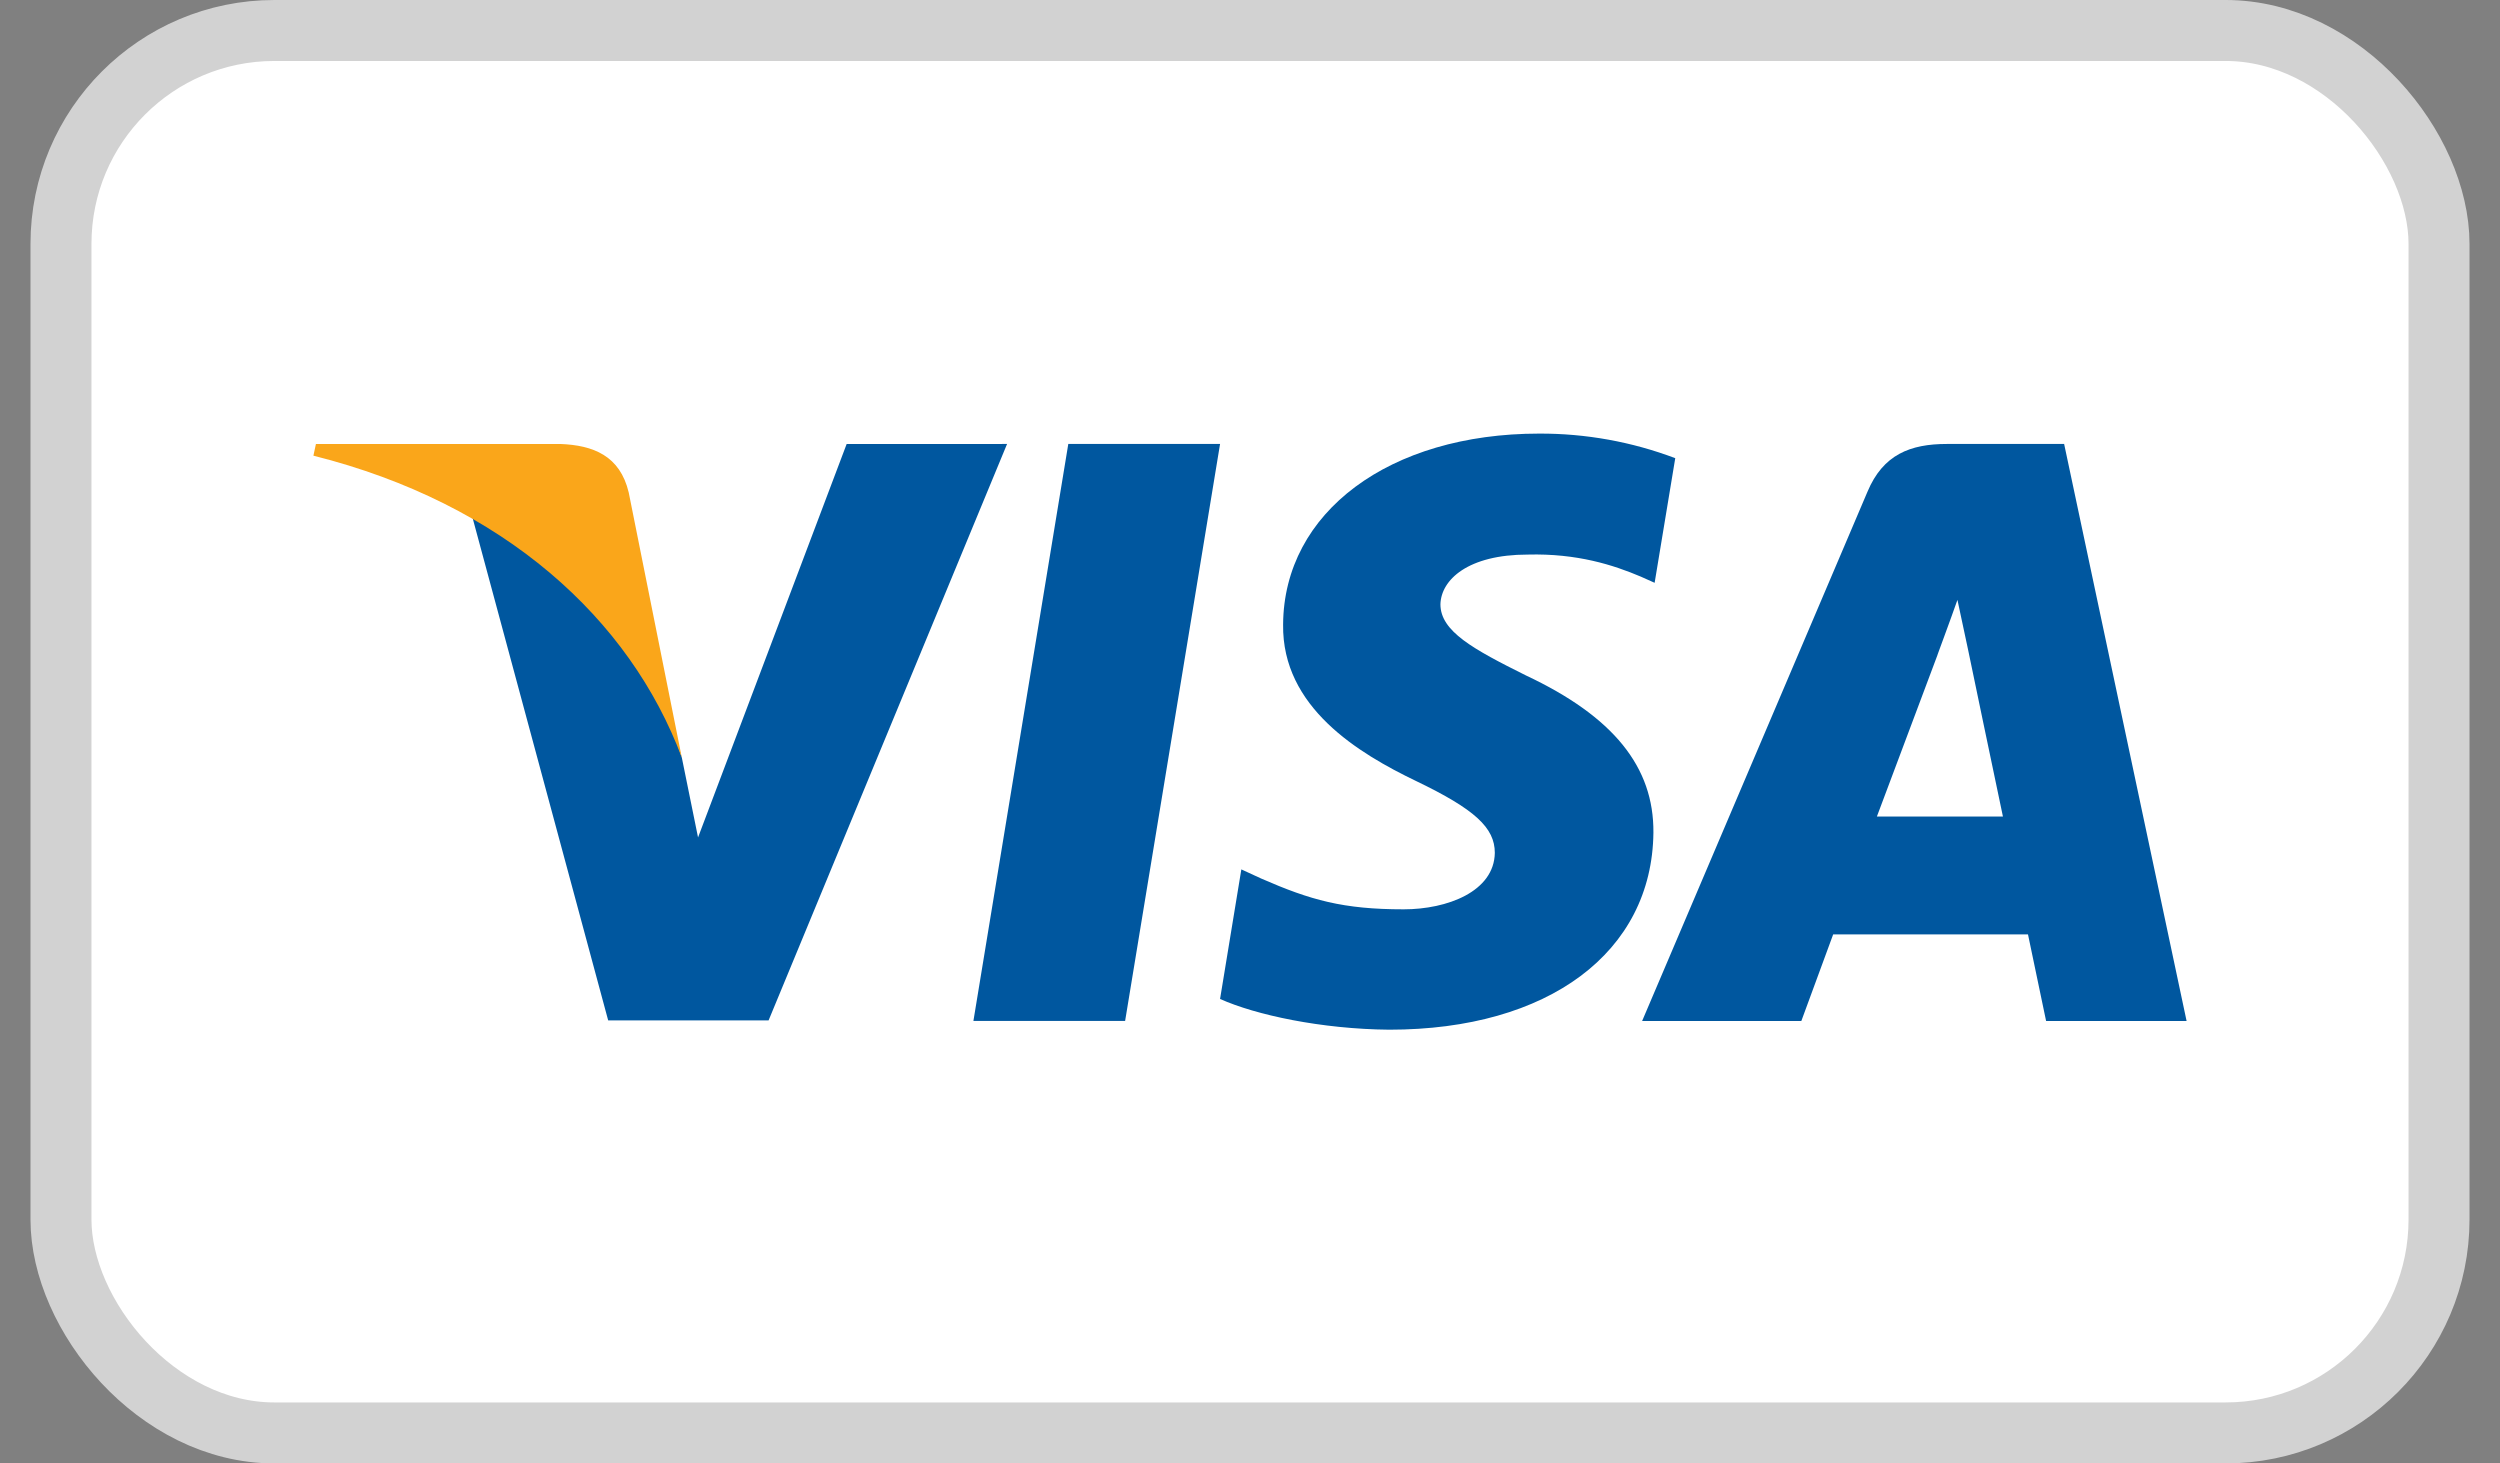 <svg width="41" height="24" viewBox="0 0 41 24" fill="none" xmlns="http://www.w3.org/2000/svg">
<rect x="0" y="0" width="41" height="24" fill="#808080" stroke="none"/>
<rect x="1" y="0.5" width="39" height="23" rx="3.5" fill="white" stroke="#D2D2D2"/>
<path d="M18.452 16.743H15.964L17.52 7.281H20.009L18.452 16.743Z" fill="#00579F"/>
<path d="M27.474 7.514C26.762 7.245 26.005 7.108 25.242 7.111C22.785 7.111 21.054 8.4 21.043 10.242C21.023 11.601 22.283 12.356 23.224 12.809C24.187 13.272 24.515 13.574 24.515 13.987C24.505 14.621 23.736 14.913 23.02 14.913C22.026 14.913 21.494 14.762 20.686 14.409L20.358 14.258L20.009 16.383C20.593 16.645 21.668 16.877 22.784 16.887C25.395 16.887 27.095 15.618 27.116 13.655C27.125 12.578 26.46 11.752 25.027 11.078C24.157 10.645 23.623 10.353 23.623 9.91C23.634 9.508 24.074 9.095 25.056 9.095C25.866 9.074 26.46 9.266 26.91 9.457L27.136 9.558L27.474 7.515V7.514Z" fill="#00579F"/>
<path d="M30.781 13.391C30.986 12.848 31.774 10.744 31.774 10.744C31.764 10.764 31.979 10.19 32.102 9.838L32.276 10.653C32.276 10.653 32.747 12.918 32.848 13.391H30.781ZM33.853 7.281H31.927C31.333 7.281 30.882 7.452 30.626 8.066L26.931 16.744H29.542L30.064 15.324H33.259C33.33 15.656 33.556 16.744 33.556 16.744H35.86L33.852 7.282L33.853 7.281Z" fill="#00579F"/>
<path d="M13.885 7.282L11.448 13.734L11.182 12.425C10.731 10.915 9.318 9.275 7.741 8.459L9.974 16.734H12.605L16.516 7.281L13.885 7.282Z" fill="#00579F"/>
<path d="M9.185 7.282H5.181L5.14 7.473C8.263 8.258 10.332 10.151 11.182 12.426L10.311 8.077C10.168 7.473 9.728 7.301 9.185 7.281V7.282Z" fill="#FAA61A"/>
</svg>

